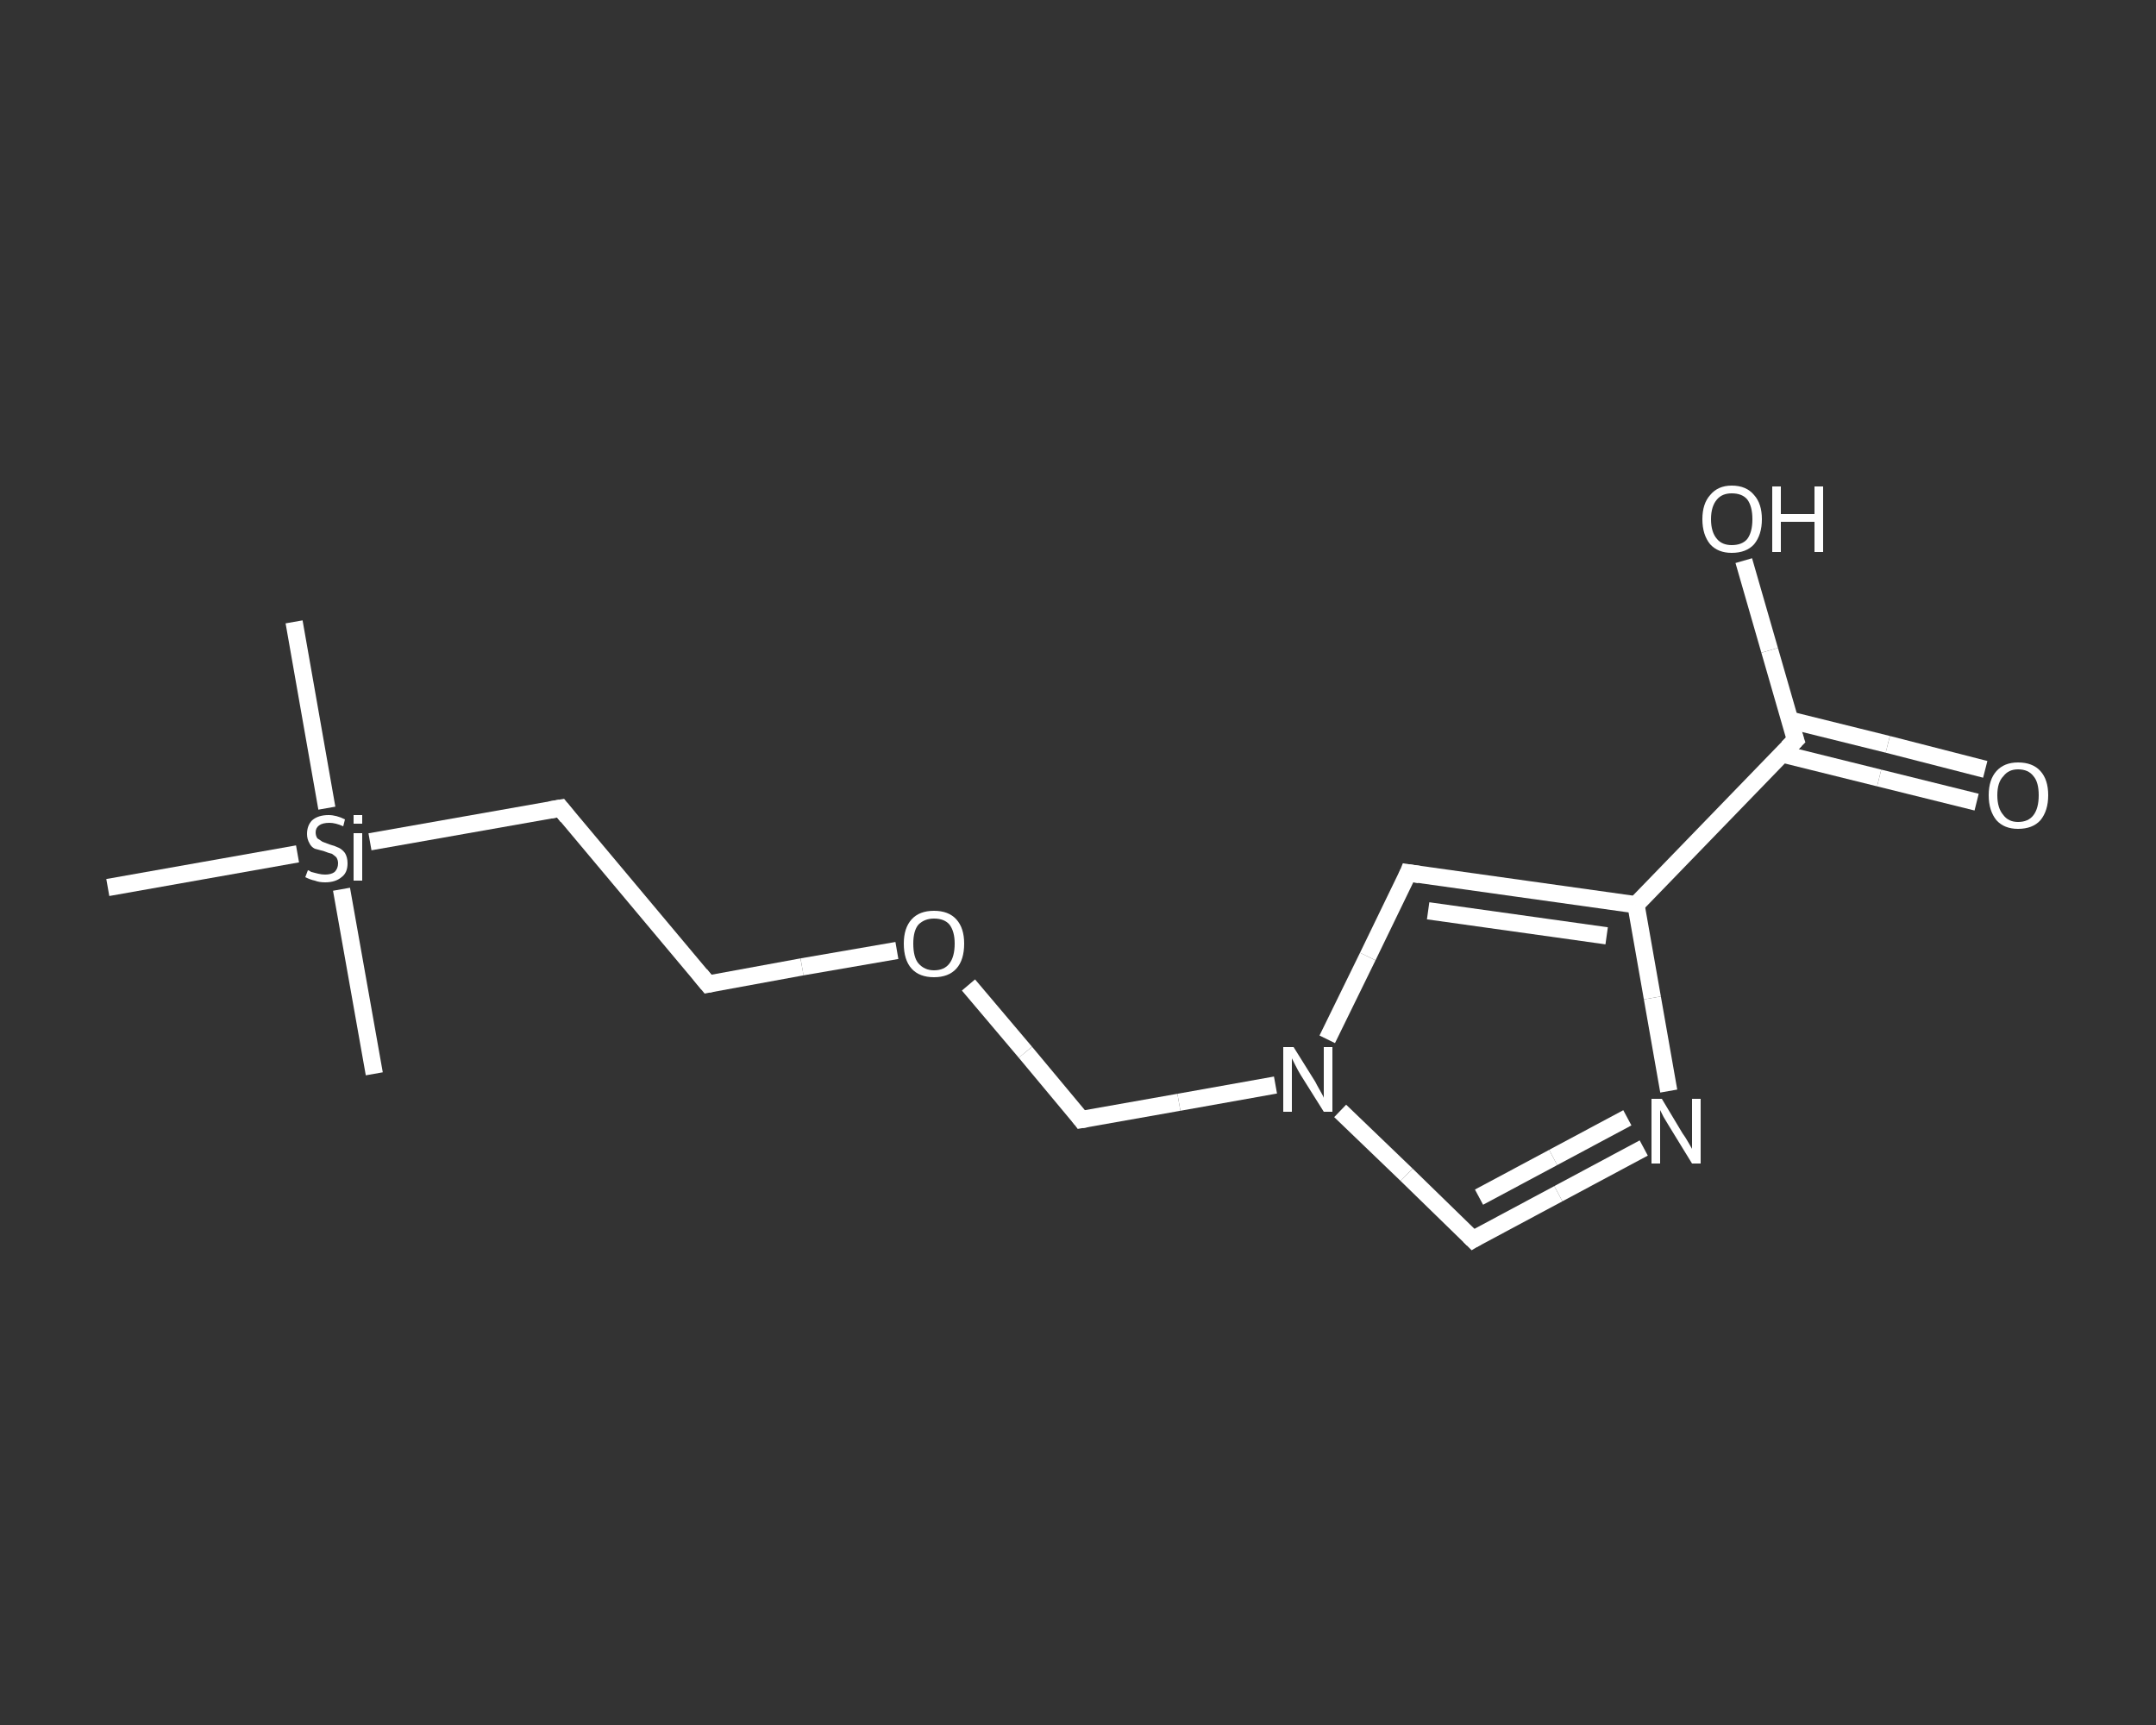<?xml version='1.0' encoding='iso-8859-1'?>
<svg version='1.1' baseProfile='full'
              xmlns='http://www.w3.org/2000/svg'
                      xmlns:rdkit='http://www.rdkit.org/xml'
                      xmlns:xlink='http://www.w3.org/1999/xlink'
                  xml:space='preserve'
width='250px' height='200px' viewBox='0 0 250 200'>
<rect x="0" y="0" width="250" height="200" fill="#333333" stroke="none"/>
<!-- END OF HEADER -->
<rect style='opacity:1.0;fill:transparent;stroke:none' width='250.0' height='200.0' x='0.0' y='0.0'> </rect>
<path class='bond-0 atom-0 atom-1' d='M 34.1,72.1 L 37.9,93.7' style='fill:none;fill-rule:evenodd;stroke:#FFFFFF;stroke-width:2.0px;stroke-linecap:butt;stroke-linejoin:miter;stroke-opacity:1' />
<path class='bond-1 atom-1 atom-2' d='M 39.6,103.1 L 43.4,124.5' style='fill:none;fill-rule:evenodd;stroke:#FFFFFF;stroke-width:2.0px;stroke-linecap:butt;stroke-linejoin:miter;stroke-opacity:1' />
<path class='bond-2 atom-1 atom-3' d='M 34.5,99.0 L 12.5,102.9' style='fill:none;fill-rule:evenodd;stroke:#FFFFFF;stroke-width:2.0px;stroke-linecap:butt;stroke-linejoin:miter;stroke-opacity:1' />
<path class='bond-3 atom-1 atom-4' d='M 42.9,97.6 L 65.0,93.7' style='fill:none;fill-rule:evenodd;stroke:#FFFFFF;stroke-width:2.0px;stroke-linecap:butt;stroke-linejoin:miter;stroke-opacity:1' />
<path class='bond-4 atom-4 atom-5' d='M 65.0,93.7 L 82.1,114.1' style='fill:none;fill-rule:evenodd;stroke:#FFFFFF;stroke-width:2.0px;stroke-linecap:butt;stroke-linejoin:miter;stroke-opacity:1' />
<path class='bond-5 atom-5 atom-6' d='M 82.1,114.1 L 93.0,112.1' style='fill:none;fill-rule:evenodd;stroke:#FFFFFF;stroke-width:2.0px;stroke-linecap:butt;stroke-linejoin:miter;stroke-opacity:1' />
<path class='bond-5 atom-5 atom-6' d='M 93.0,112.1 L 104.0,110.2' style='fill:none;fill-rule:evenodd;stroke:#FFFFFF;stroke-width:2.0px;stroke-linecap:butt;stroke-linejoin:miter;stroke-opacity:1' />
<path class='bond-6 atom-6 atom-7' d='M 112.3,114.2 L 118.9,122.0' style='fill:none;fill-rule:evenodd;stroke:#FFFFFF;stroke-width:2.0px;stroke-linecap:butt;stroke-linejoin:miter;stroke-opacity:1' />
<path class='bond-6 atom-6 atom-7' d='M 118.9,122.0 L 125.4,129.8' style='fill:none;fill-rule:evenodd;stroke:#FFFFFF;stroke-width:2.0px;stroke-linecap:butt;stroke-linejoin:miter;stroke-opacity:1' />
<path class='bond-7 atom-7 atom-8' d='M 125.4,129.8 L 136.7,127.8' style='fill:none;fill-rule:evenodd;stroke:#FFFFFF;stroke-width:2.0px;stroke-linecap:butt;stroke-linejoin:miter;stroke-opacity:1' />
<path class='bond-7 atom-7 atom-8' d='M 136.7,127.8 L 147.9,125.8' style='fill:none;fill-rule:evenodd;stroke:#FFFFFF;stroke-width:2.0px;stroke-linecap:butt;stroke-linejoin:miter;stroke-opacity:1' />
<path class='bond-8 atom-8 atom-9' d='M 155.4,128.8 L 163.1,136.2' style='fill:none;fill-rule:evenodd;stroke:#FFFFFF;stroke-width:2.0px;stroke-linecap:butt;stroke-linejoin:miter;stroke-opacity:1' />
<path class='bond-8 atom-8 atom-9' d='M 163.1,136.2 L 170.8,143.7' style='fill:none;fill-rule:evenodd;stroke:#FFFFFF;stroke-width:2.0px;stroke-linecap:butt;stroke-linejoin:miter;stroke-opacity:1' />
<path class='bond-9 atom-9 atom-10' d='M 170.8,143.7 L 180.7,138.4' style='fill:none;fill-rule:evenodd;stroke:#FFFFFF;stroke-width:2.0px;stroke-linecap:butt;stroke-linejoin:miter;stroke-opacity:1' />
<path class='bond-9 atom-9 atom-10' d='M 180.7,138.4 L 190.6,133.1' style='fill:none;fill-rule:evenodd;stroke:#FFFFFF;stroke-width:2.0px;stroke-linecap:butt;stroke-linejoin:miter;stroke-opacity:1' />
<path class='bond-9 atom-9 atom-10' d='M 171.5,138.8 L 180.1,134.2' style='fill:none;fill-rule:evenodd;stroke:#FFFFFF;stroke-width:2.0px;stroke-linecap:butt;stroke-linejoin:miter;stroke-opacity:1' />
<path class='bond-9 atom-9 atom-10' d='M 180.1,134.2 L 188.7,129.6' style='fill:none;fill-rule:evenodd;stroke:#FFFFFF;stroke-width:2.0px;stroke-linecap:butt;stroke-linejoin:miter;stroke-opacity:1' />
<path class='bond-10 atom-10 atom-11' d='M 193.5,126.5 L 191.6,115.7' style='fill:none;fill-rule:evenodd;stroke:#FFFFFF;stroke-width:2.0px;stroke-linecap:butt;stroke-linejoin:miter;stroke-opacity:1' />
<path class='bond-10 atom-10 atom-11' d='M 191.6,115.7 L 189.7,104.9' style='fill:none;fill-rule:evenodd;stroke:#FFFFFF;stroke-width:2.0px;stroke-linecap:butt;stroke-linejoin:miter;stroke-opacity:1' />
<path class='bond-11 atom-11 atom-12' d='M 189.7,104.9 L 208.2,85.8' style='fill:none;fill-rule:evenodd;stroke:#FFFFFF;stroke-width:2.0px;stroke-linecap:butt;stroke-linejoin:miter;stroke-opacity:1' />
<path class='bond-12 atom-12 atom-13' d='M 206.6,87.4 L 217.9,90.2' style='fill:none;fill-rule:evenodd;stroke:#FFFFFF;stroke-width:2.0px;stroke-linecap:butt;stroke-linejoin:miter;stroke-opacity:1' />
<path class='bond-12 atom-12 atom-13' d='M 217.9,90.2 L 229.2,93.0' style='fill:none;fill-rule:evenodd;stroke:#FFFFFF;stroke-width:2.0px;stroke-linecap:butt;stroke-linejoin:miter;stroke-opacity:1' />
<path class='bond-12 atom-12 atom-13' d='M 207.6,83.5 L 218.9,86.3' style='fill:none;fill-rule:evenodd;stroke:#FFFFFF;stroke-width:2.0px;stroke-linecap:butt;stroke-linejoin:miter;stroke-opacity:1' />
<path class='bond-12 atom-12 atom-13' d='M 218.9,86.3 L 230.2,89.2' style='fill:none;fill-rule:evenodd;stroke:#FFFFFF;stroke-width:2.0px;stroke-linecap:butt;stroke-linejoin:miter;stroke-opacity:1' />
<path class='bond-13 atom-12 atom-14' d='M 208.2,85.8 L 205.2,75.4' style='fill:none;fill-rule:evenodd;stroke:#FFFFFF;stroke-width:2.0px;stroke-linecap:butt;stroke-linejoin:miter;stroke-opacity:1' />
<path class='bond-13 atom-12 atom-14' d='M 205.2,75.4 L 202.2,65.0' style='fill:none;fill-rule:evenodd;stroke:#FFFFFF;stroke-width:2.0px;stroke-linecap:butt;stroke-linejoin:miter;stroke-opacity:1' />
<path class='bond-14 atom-11 atom-15' d='M 189.7,104.9 L 163.3,101.2' style='fill:none;fill-rule:evenodd;stroke:#FFFFFF;stroke-width:2.0px;stroke-linecap:butt;stroke-linejoin:miter;stroke-opacity:1' />
<path class='bond-14 atom-11 atom-15' d='M 186.3,108.5 L 165.6,105.6' style='fill:none;fill-rule:evenodd;stroke:#FFFFFF;stroke-width:2.0px;stroke-linecap:butt;stroke-linejoin:miter;stroke-opacity:1' />
<path class='bond-15 atom-15 atom-8' d='M 163.3,101.2 L 158.6,110.9' style='fill:none;fill-rule:evenodd;stroke:#FFFFFF;stroke-width:2.0px;stroke-linecap:butt;stroke-linejoin:miter;stroke-opacity:1' />
<path class='bond-15 atom-15 atom-8' d='M 158.6,110.9 L 153.9,120.5' style='fill:none;fill-rule:evenodd;stroke:#FFFFFF;stroke-width:2.0px;stroke-linecap:butt;stroke-linejoin:miter;stroke-opacity:1' />
<path d='M 63.8,93.9 L 65.0,93.7 L 65.8,94.7' style='fill:none;stroke:#FFFFFF;stroke-width:2.0px;stroke-linecap:butt;stroke-linejoin:miter;stroke-opacity:1;' />
<path d='M 81.2,113.0 L 82.1,114.1 L 82.6,114.0' style='fill:none;stroke:#FFFFFF;stroke-width:2.0px;stroke-linecap:butt;stroke-linejoin:miter;stroke-opacity:1;' />
<path d='M 125.1,129.4 L 125.4,129.8 L 126.0,129.7' style='fill:none;stroke:#FFFFFF;stroke-width:2.0px;stroke-linecap:butt;stroke-linejoin:miter;stroke-opacity:1;' />
<path d='M 170.4,143.3 L 170.8,143.7 L 171.3,143.4' style='fill:none;stroke:#FFFFFF;stroke-width:2.0px;stroke-linecap:butt;stroke-linejoin:miter;stroke-opacity:1;' />
<path d='M 207.3,86.7 L 208.2,85.8 L 208.0,85.2' style='fill:none;stroke:#FFFFFF;stroke-width:2.0px;stroke-linecap:butt;stroke-linejoin:miter;stroke-opacity:1;' />
<path d='M 164.6,101.4 L 163.3,101.2 L 163.1,101.7' style='fill:none;stroke:#FFFFFF;stroke-width:2.0px;stroke-linecap:butt;stroke-linejoin:miter;stroke-opacity:1;' />
<path class='atom-1' d='M 35.7 100.9
Q 35.8 100.9, 36.1 101.1
Q 36.5 101.2, 36.9 101.3
Q 37.3 101.4, 37.7 101.4
Q 38.4 101.4, 38.8 101.1
Q 39.2 100.7, 39.2 100.1
Q 39.2 99.7, 39.0 99.4
Q 38.8 99.2, 38.5 99.0
Q 38.1 98.9, 37.6 98.7
Q 36.9 98.5, 36.5 98.4
Q 36.1 98.2, 35.9 97.8
Q 35.6 97.3, 35.6 96.7
Q 35.6 95.7, 36.2 95.1
Q 36.9 94.5, 38.1 94.5
Q 39.0 94.5, 40.0 95.0
L 39.8 95.8
Q 38.9 95.4, 38.2 95.4
Q 37.4 95.4, 37.0 95.7
Q 36.6 96.0, 36.6 96.5
Q 36.6 96.9, 36.8 97.2
Q 37.1 97.4, 37.4 97.6
Q 37.7 97.7, 38.2 97.9
Q 38.9 98.1, 39.3 98.3
Q 39.7 98.5, 40.0 98.9
Q 40.3 99.4, 40.3 100.1
Q 40.3 101.2, 39.6 101.7
Q 38.9 102.3, 37.7 102.3
Q 37.0 102.3, 36.5 102.1
Q 36.0 102.0, 35.4 101.7
L 35.7 100.9
' fill='#FFFFFF'/>
<path class='atom-1' d='M 41.0 94.5
L 42.0 94.5
L 42.0 95.5
L 41.0 95.5
L 41.0 94.5
M 41.0 96.6
L 42.0 96.6
L 42.0 102.1
L 41.0 102.1
L 41.0 96.6
' fill='#FFFFFF'/>
<path class='atom-6' d='M 104.8 109.4
Q 104.8 107.6, 105.7 106.6
Q 106.6 105.6, 108.3 105.6
Q 110.0 105.6, 110.9 106.6
Q 111.8 107.6, 111.8 109.4
Q 111.8 111.3, 110.9 112.3
Q 110.0 113.3, 108.3 113.3
Q 106.6 113.3, 105.7 112.3
Q 104.8 111.3, 104.8 109.4
M 108.3 112.5
Q 109.5 112.5, 110.1 111.7
Q 110.7 110.9, 110.7 109.4
Q 110.7 108.0, 110.1 107.2
Q 109.5 106.5, 108.3 106.5
Q 107.2 106.5, 106.5 107.2
Q 105.9 107.9, 105.9 109.4
Q 105.9 111.0, 106.5 111.7
Q 107.2 112.5, 108.3 112.5
' fill='#FFFFFF'/>
<path class='atom-8' d='M 150.0 121.4
L 152.5 125.4
Q 152.7 125.8, 153.1 126.5
Q 153.5 127.2, 153.5 127.3
L 153.5 121.4
L 154.5 121.4
L 154.5 128.9
L 153.5 128.9
L 150.8 124.6
Q 150.5 124.1, 150.2 123.5
Q 149.9 122.9, 149.8 122.7
L 149.8 128.9
L 148.8 128.9
L 148.8 121.4
L 150.0 121.4
' fill='#FFFFFF'/>
<path class='atom-10' d='M 192.7 127.4
L 195.1 131.4
Q 195.4 131.8, 195.8 132.5
Q 196.2 133.2, 196.2 133.2
L 196.2 127.4
L 197.2 127.4
L 197.2 134.9
L 196.2 134.9
L 193.5 130.5
Q 193.2 130.0, 192.9 129.5
Q 192.6 128.9, 192.5 128.7
L 192.5 134.9
L 191.5 134.9
L 191.5 127.4
L 192.7 127.4
' fill='#FFFFFF'/>
<path class='atom-13' d='M 230.6 92.2
Q 230.6 90.4, 231.5 89.4
Q 232.4 88.4, 234.0 88.4
Q 235.7 88.4, 236.6 89.4
Q 237.5 90.4, 237.5 92.2
Q 237.5 94.0, 236.6 95.1
Q 235.7 96.1, 234.0 96.1
Q 232.4 96.1, 231.5 95.1
Q 230.6 94.0, 230.6 92.2
M 234.0 95.3
Q 235.2 95.3, 235.8 94.5
Q 236.4 93.7, 236.4 92.2
Q 236.4 90.7, 235.8 90.0
Q 235.2 89.2, 234.0 89.2
Q 232.9 89.2, 232.3 90.0
Q 231.6 90.7, 231.6 92.2
Q 231.6 93.7, 232.3 94.5
Q 232.9 95.3, 234.0 95.3
' fill='#FFFFFF'/>
<path class='atom-14' d='M 197.4 60.2
Q 197.4 58.4, 198.3 57.4
Q 199.2 56.3, 200.8 56.3
Q 202.5 56.3, 203.4 57.4
Q 204.3 58.4, 204.3 60.2
Q 204.3 62.0, 203.4 63.1
Q 202.5 64.1, 200.8 64.1
Q 199.2 64.1, 198.3 63.1
Q 197.4 62.0, 197.4 60.2
M 200.8 63.2
Q 202.0 63.2, 202.6 62.5
Q 203.2 61.7, 203.2 60.2
Q 203.2 58.7, 202.6 57.9
Q 202.0 57.2, 200.8 57.2
Q 199.7 57.2, 199.1 57.9
Q 198.4 58.7, 198.4 60.2
Q 198.4 61.7, 199.1 62.5
Q 199.7 63.2, 200.8 63.2
' fill='#FFFFFF'/>
<path class='atom-14' d='M 205.5 56.4
L 206.5 56.4
L 206.5 59.6
L 210.4 59.6
L 210.4 56.4
L 211.4 56.4
L 211.4 64.0
L 210.4 64.0
L 210.4 60.5
L 206.5 60.5
L 206.5 64.0
L 205.5 64.0
L 205.5 56.4
' fill='#FFFFFF'/>
</svg>
